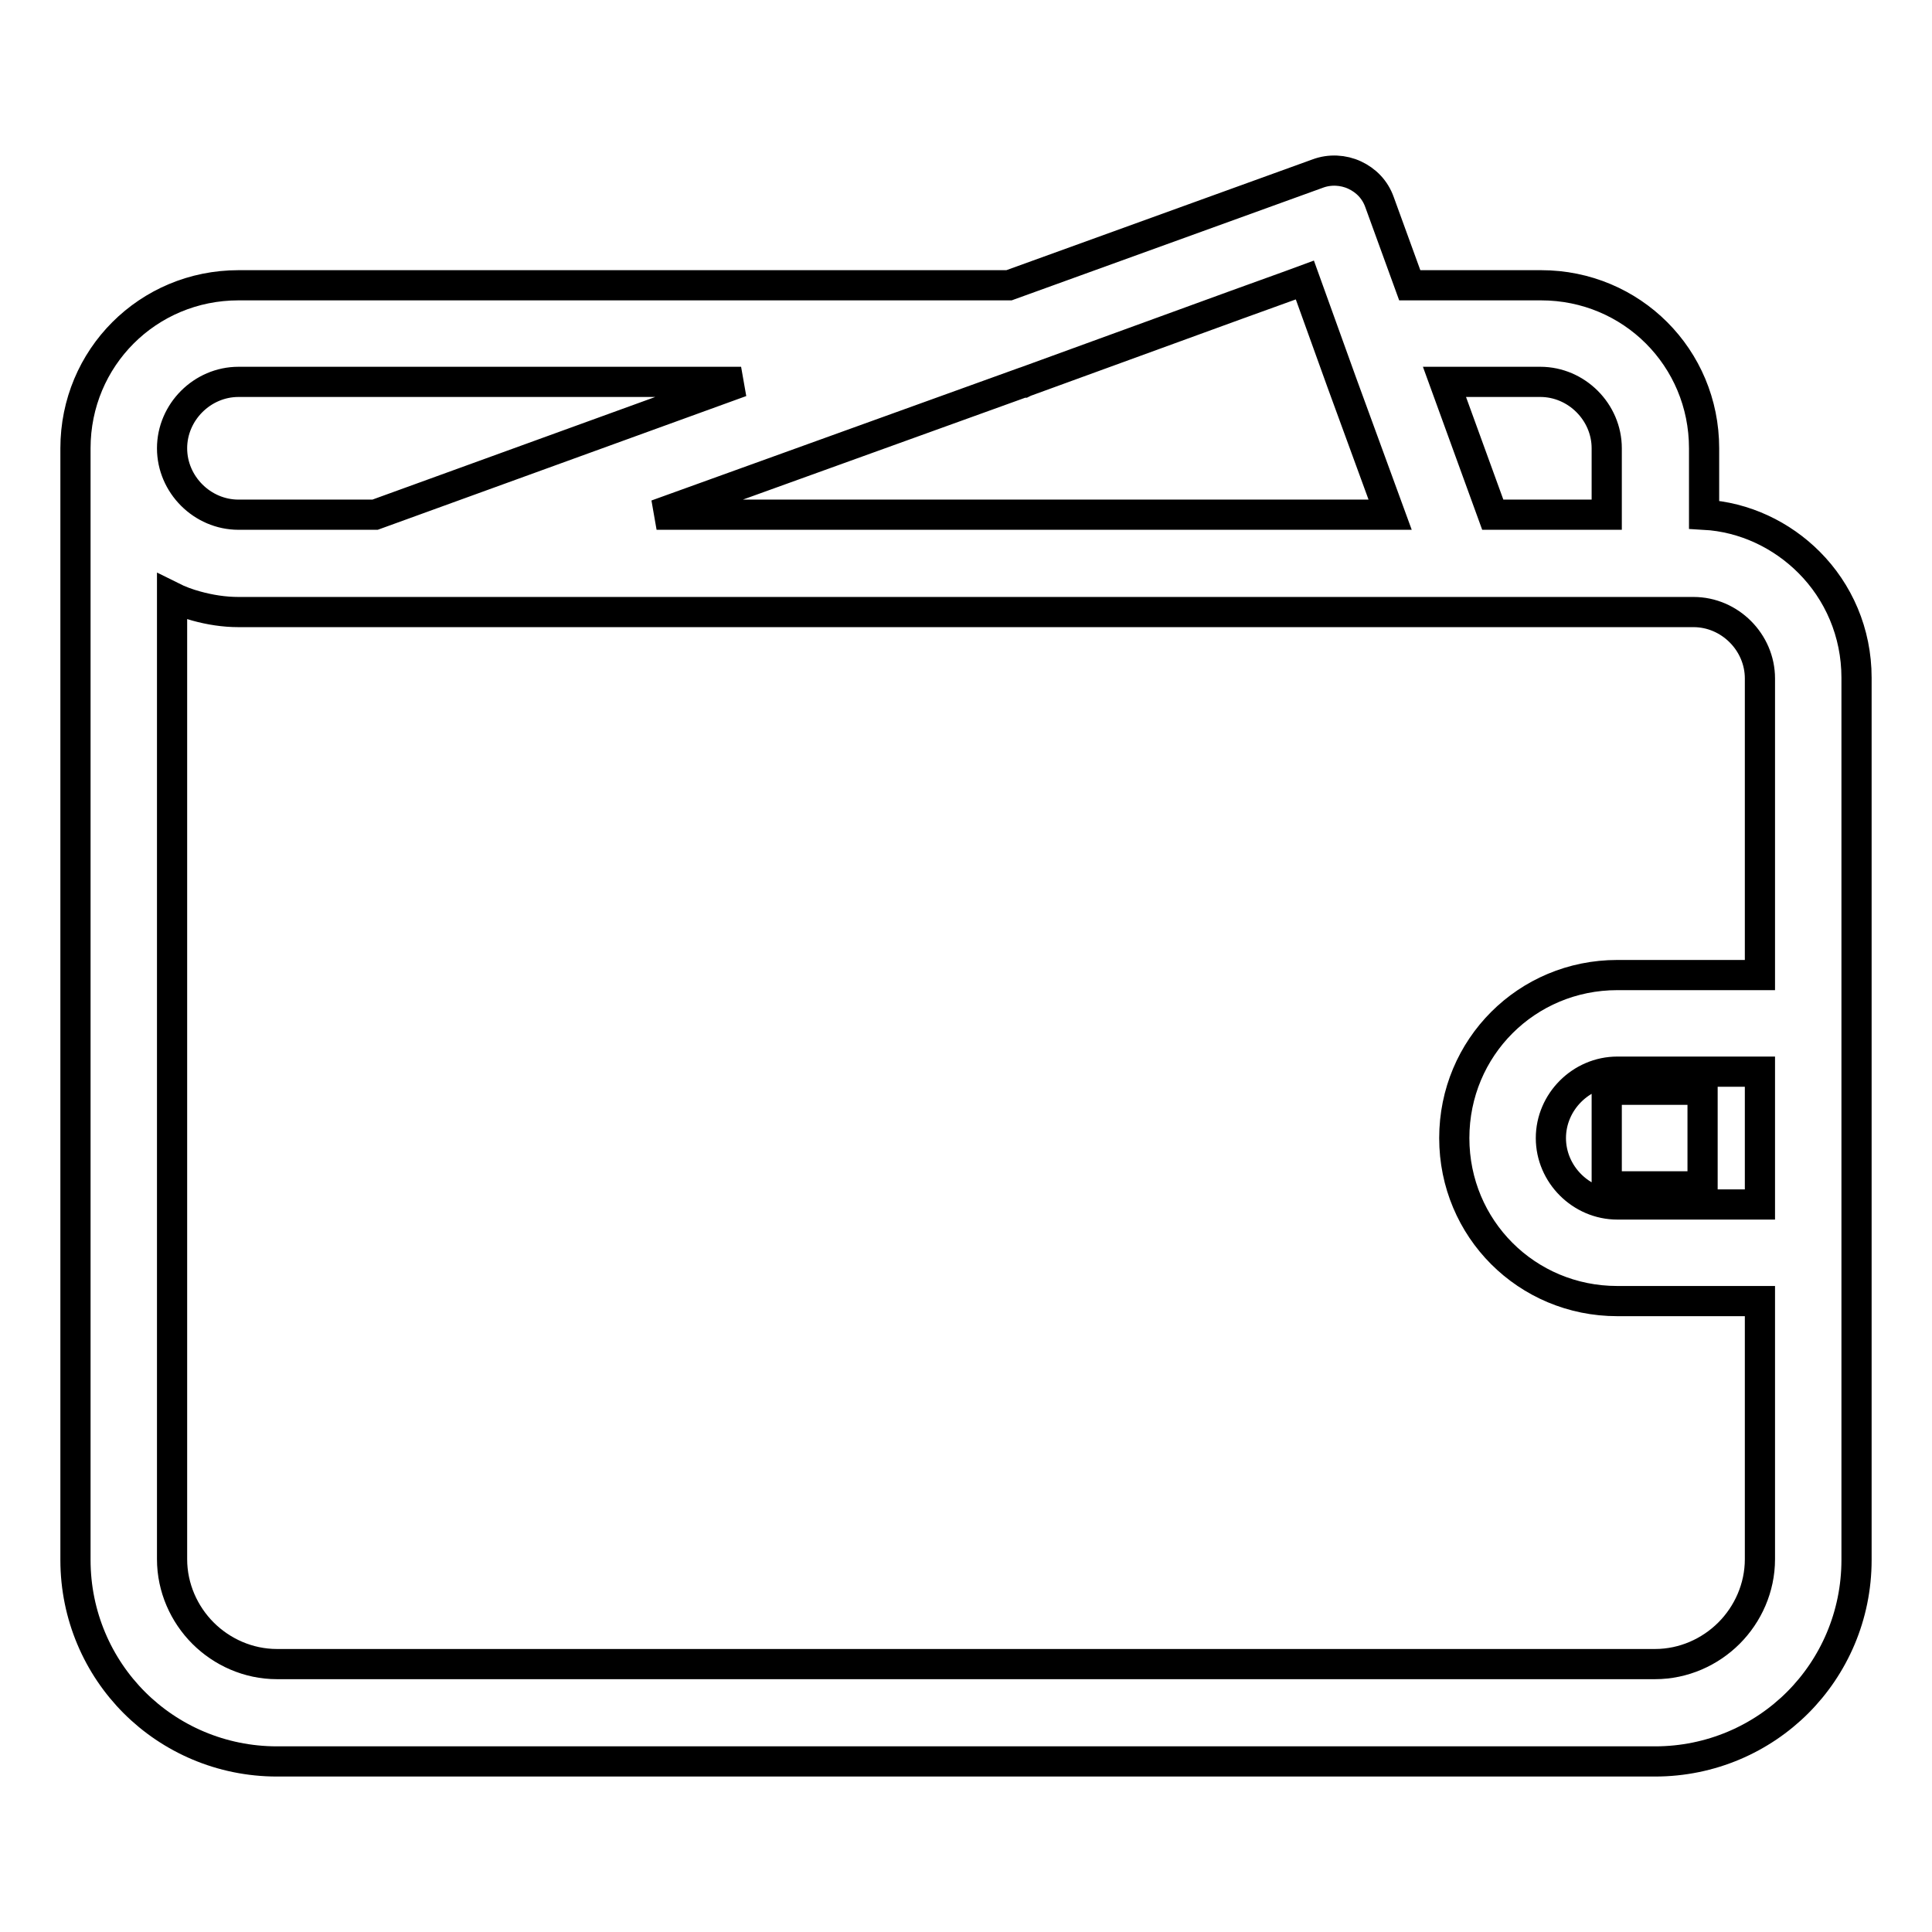 <?xml version="1.0" encoding="utf-8"?>
<!-- Svg Vector Icons : http://www.onlinewebfonts.com/icon -->
<!DOCTYPE svg PUBLIC "-//W3C//DTD SVG 1.1//EN" "http://www.w3.org/Graphics/SVG/1.1/DTD/svg11.dtd">
<svg version="1.1" xmlns="http://www.w3.org/2000/svg" xmlns:xlink="http://www.w3.org/1999/xlink" x="0px" y="0px" viewBox="0 0 256 256" enable-background="new 0 0 256 256" xml:space="preserve">
<g> <path stroke-width="4" fill-opacity="0" stroke="#000000"  d="M246,206.7c0,7.4-3,14.1-7.8,18.9c-4.8,4.8-11.5,7.8-18.9,7.8H36.7c-7.4,0-14.1-3-18.9-7.8 c-4.8-4.8-7.8-11.5-7.8-18.9V59.4c0-6,2.4-11.4,6.3-15.3c3.9-3.9,9.3-6.3,15.3-6.3h102.1L174.6,23c1.6-0.6,3.4-0.5,4.9,0.2 c1.5,0.7,2.7,1.9,3.3,3.6l4,11h17.4c6,0,11.4,2.4,15.3,6.3c3.9,3.9,6.3,9.3,6.3,15.3v8.8c5.4,0.3,10.3,2.7,13.9,6.3 c3.9,3.9,6.3,9.3,6.3,15.3h0L246,206.7L246,206.7z M31.6,50.6c-2.4,0-4.6,1-6.2,2.6c-1.6,1.6-2.6,3.8-2.6,6.2c0,2.4,1,4.6,2.6,6.2 c1.6,1.6,3.8,2.6,6.2,2.6h17.5h0.6l0,0l0,0l48.5-17.6H31.6z M177.8,50.7l-4.9-13.6l-1.9,0.7h0l-7.2,2.6l-28,10.2l-0.2,0.1h-0.1 L87,68.2h97.2L177.8,50.7z M212.9,59.4c0-2.4-1-4.6-2.6-6.2c-1.6-1.6-3.8-2.6-6.2-2.6h-12.7l6.4,17.6h15.1V59.4z M224.4,81.1H31.6 c-1.9,0-3.8-0.3-5.6-0.8c-1.1-0.3-2.2-0.7-3.2-1.2v127.5c0,3.8,1.6,7.3,4.1,9.8c2.5,2.5,6,4.1,9.8,4.1h182.6c3.8,0,7.3-1.6,9.8-4.1 c2.5-2.5,4.1-6,4.1-9.8v-34.2h-18.9c-6,0-11.4-2.4-15.3-6.3c-3.9-3.9-6.3-9.3-6.3-15.3c0-6,2.4-11.4,6.3-15.3 c3.9-3.9,9.3-6.3,15.3-6.3h18.9V89.9c0-2.4-1-4.6-2.6-6.2C229,82.1,226.8,81.1,224.4,81.1L224.4,81.1z M233.2,159.6V142h-18.9 c-2.4,0-4.6,1-6.2,2.6c-1.6,1.6-2.6,3.8-2.6,6.2c0,2.4,1,4.6,2.6,6.2c1.6,1.6,3.8,2.6,6.2,2.6H233.2L233.2,159.6z M214.2,144.4 h10.1h1.3v1.3v10.2v1.3h-1.3h-10.1h-1.3v-1.3v-10.2v-1.3H214.2z"/></g>
</svg>
